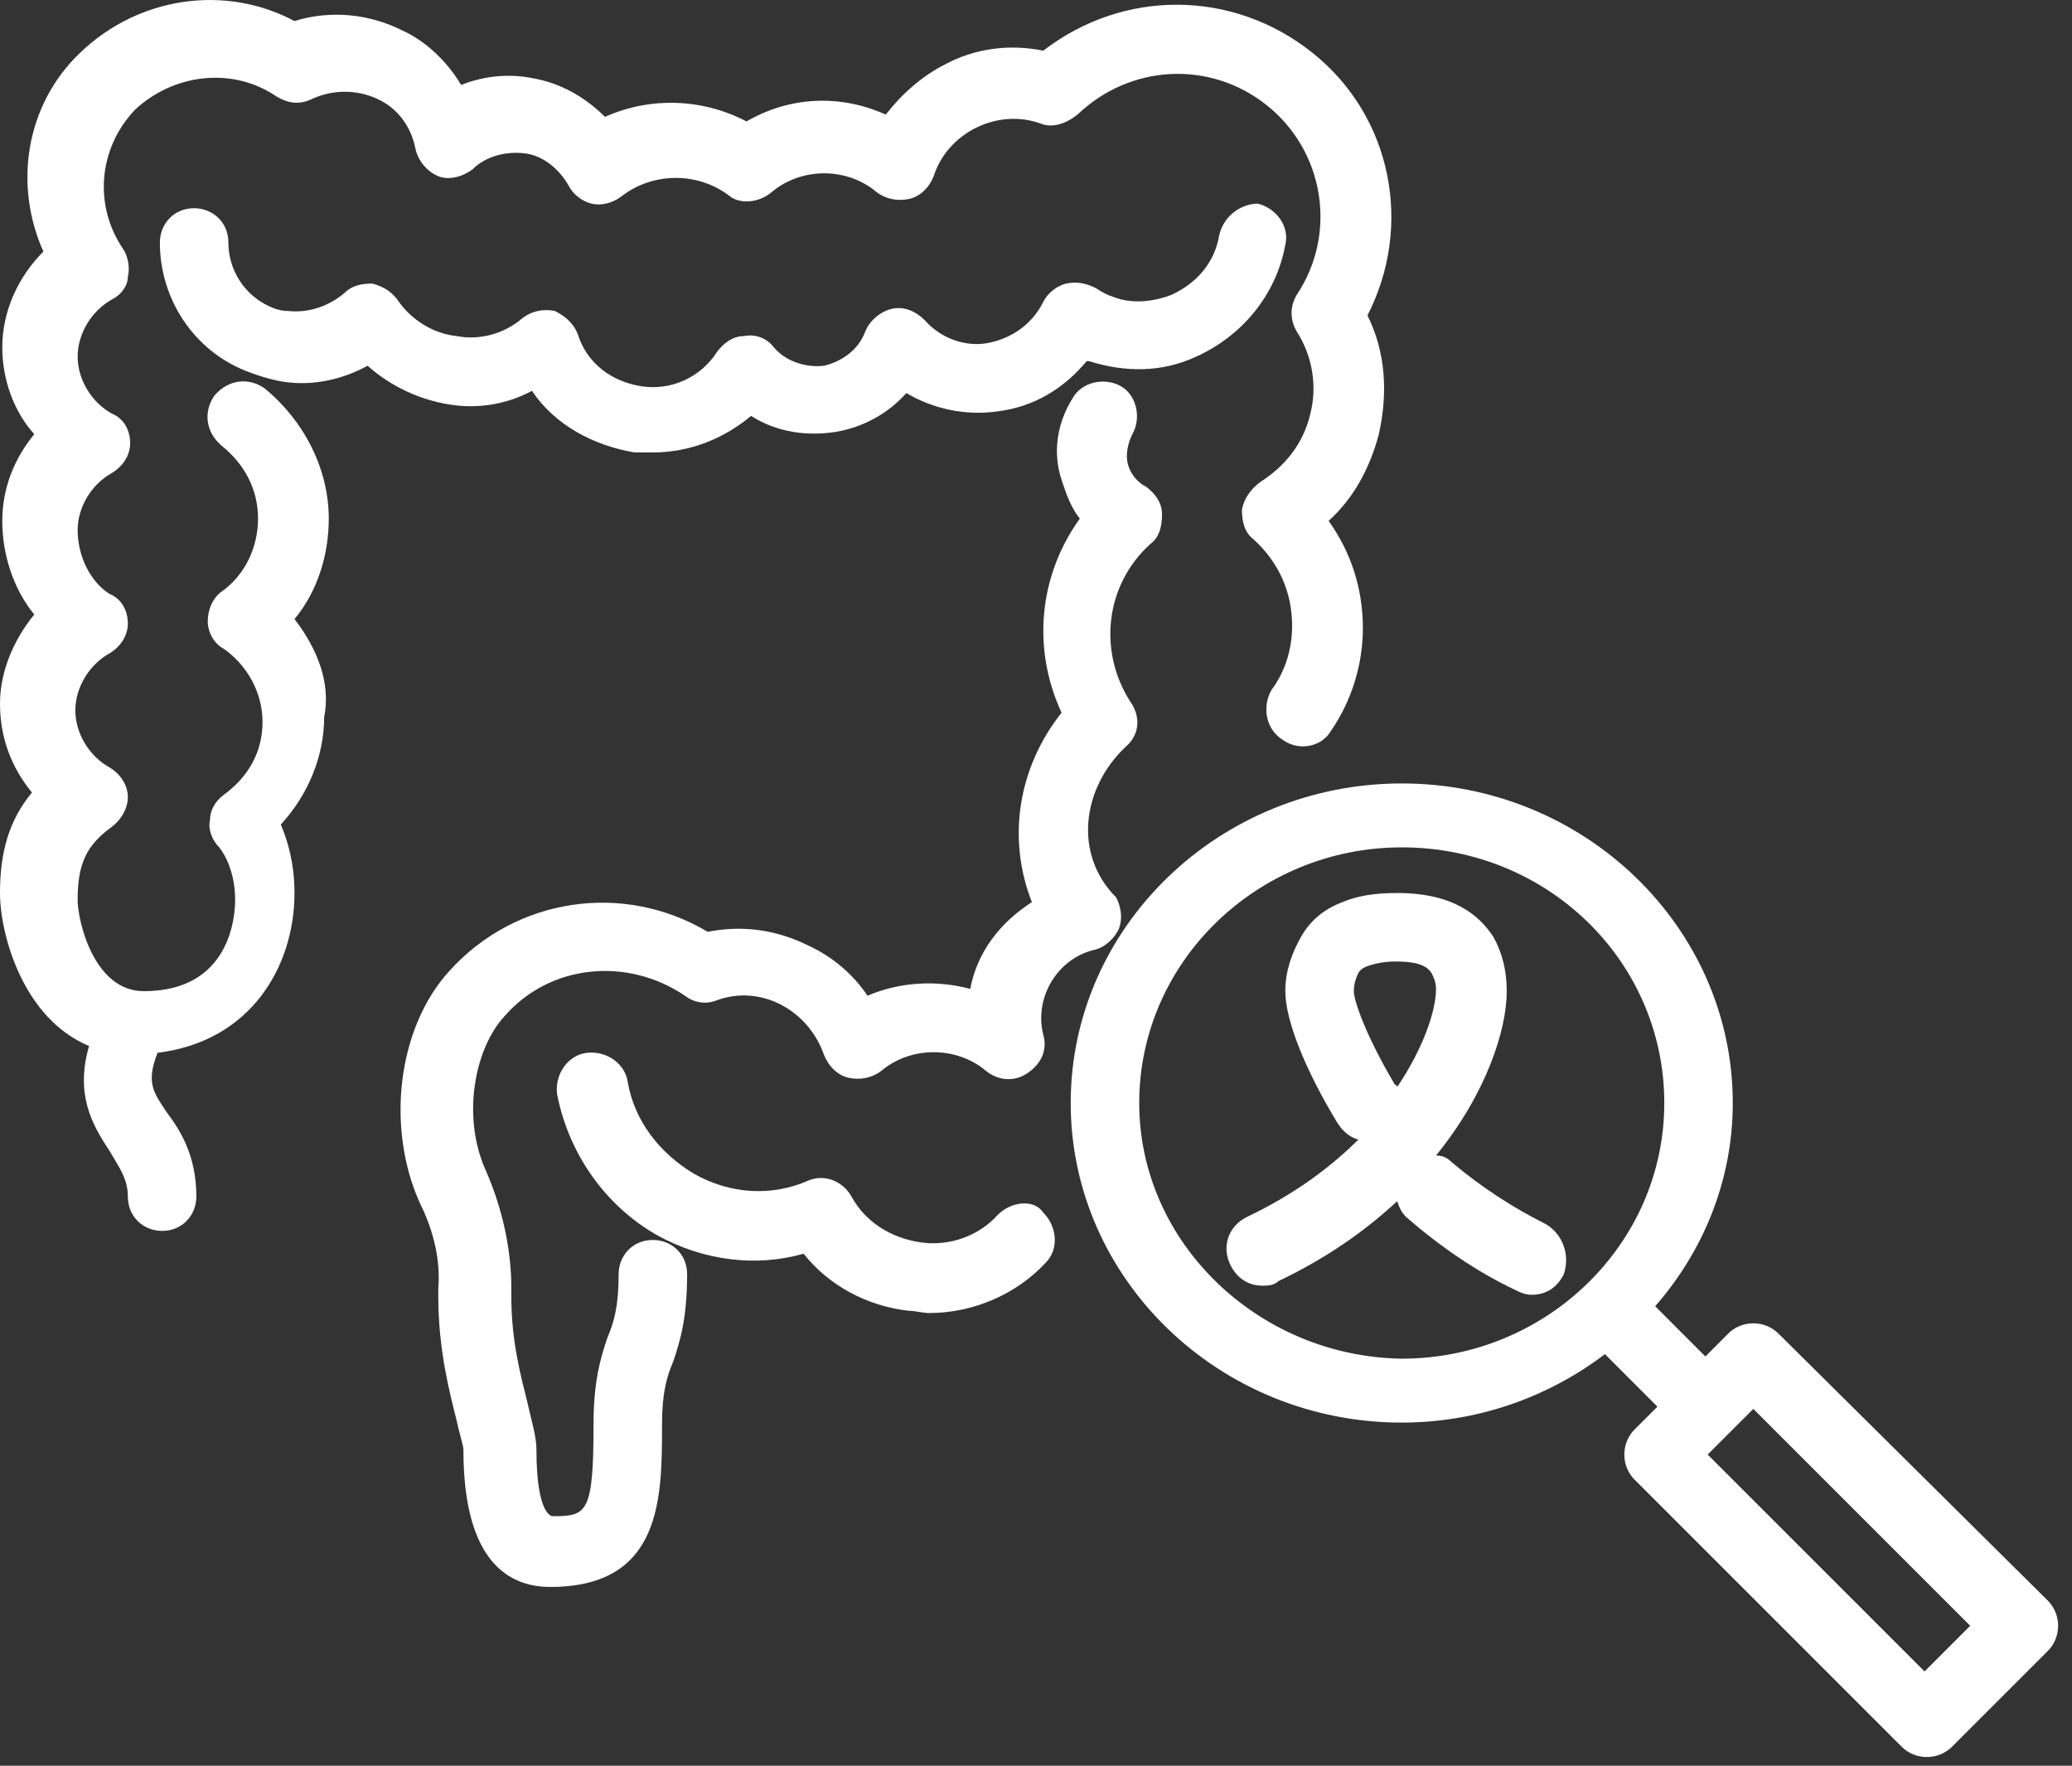 <?xml version="1.0" encoding="utf-8"?>
<!-- Generator: Adobe Illustrator 12.0.0, SVG Export Plug-In  -->
<!DOCTYPE svg PUBLIC "-//W3C//DTD SVG 1.1//EN" "http://www.w3.org/Graphics/SVG/1.1/DTD/svg11.dtd">
<svg  version="1.1" xmlns="http://www.w3.org/2000/svg" xmlns:xlink="http://www.w3.org/1999/xlink" xmlns:a="http://ns.adobe.com/AdobeSVGViewerExtensions/3.0/"
	 width="88" height="75" viewBox="0 0 88 75" style="enable-background:new 0 0 88 75;" xml:space="preserve">
<rect x="0" y="0" width="88" height="75" fill="#333333" stroke="none"/>
<style type="text/css">
<![CDATA[
	.st0{fill:#FFFFFF;}
]]>
</style>
<defs>
</defs>
<path class="st0" d="M42.373,51.603c-0.776,0.872-2.036,1.357-3.297,1.163c-1.261-0.193-2.328-0.873-2.91-1.94
	c-0.387-0.678-1.163-0.969-1.842-0.678c-1.551,0.678-3.296,0.583-4.848-0.291c-1.454-0.873-2.521-2.229-2.812-3.878
	c-0.097-0.775-0.873-1.357-1.746-1.261c-0.775,0.098-1.357,0.872-1.26,1.745c0.485,2.521,2.037,4.752,4.267,6.012
	c1.938,1.068,4.169,1.357,6.205,0.776c1.067,1.357,2.715,2.23,4.46,2.424c0.291,0,0.582,0.096,0.873,0.096
	c1.843,0,3.684-0.775,4.945-2.133c0.582-0.582,0.484-1.55-0.098-2.132C43.923,50.923,42.954,51.021,42.373,51.603"/>
<path class="st0" d="M12.508,26.295c0.97-1.164,1.455-2.715,1.455-4.266c0-2.133-1.066-4.169-2.715-5.527
	c-0.679-0.485-1.551-0.387-2.133,0.291c-0.484,0.679-0.388,1.552,0.291,2.133c0.97,0.776,1.552,1.842,1.552,3.103
	s-0.582,2.424-1.552,3.102c-0.389,0.292-0.582,0.776-0.582,1.261s0.291,0.969,0.678,1.164c0.97,0.678,1.648,1.841,1.648,3.102
	s-0.582,2.327-1.648,3.103c-0.387,0.291-0.582,0.68-0.582,1.067c-0.097,0.388,0.096,0.872,0.389,1.163c0,0,0.678,0.775,0.678,2.231
	c0,0.678-0.194,3.878-3.878,3.878c-2.133,0-2.812-3.006-2.812-3.878c0-1.552,0.387-2.328,1.454-3.104
	c0.388-0.291,0.679-0.774,0.679-1.26c0-0.484-0.291-0.969-0.776-1.26C3.782,32.114,3.2,31.144,3.2,30.174
	c0-0.97,0.582-1.939,1.454-2.424c0.485-0.291,0.776-0.776,0.776-1.26c0-0.583-0.291-1.067-0.776-1.262
	c-0.775-0.484-1.356-1.551-1.356-2.714c0-0.97,0.582-1.939,1.454-2.424c0.485-0.291,0.776-0.775,0.776-1.26
	c0-0.582-0.291-1.067-0.776-1.261c-0.873-0.484-1.454-1.454-1.454-2.423s0.582-1.939,1.454-2.425
	c0.388-0.193,0.679-0.581,0.679-0.969c0.097-0.389,0-0.873-0.194-1.164C3.976,8.746,4.169,6.322,5.721,4.674
	c1.647-1.552,4.169-1.843,6.011-0.583c0.485,0.292,0.97,0.388,1.552,0.097c0.873-0.388,1.842-0.388,2.715,0
	c0.872,0.388,1.455,1.164,1.648,2.133c0.097,0.484,0.485,0.97,0.969,1.163c0.485,0.194,1.067,0,1.455-0.291
	c0.582-0.581,1.455-0.775,2.23-0.678c0.776,0.097,1.454,0.678,1.842,1.356c0.194,0.389,0.582,0.679,0.97,0.776
	c0.387,0.097,0.872,0,1.261-0.291c1.356-1.066,3.296-1.066,4.654,0c0.388,0.291,1.163,0.291,1.745-0.194
	c1.26-1.067,3.2-1.067,4.46,0c0.387,0.292,0.873,0.388,1.357,0.292c0.485-0.098,0.873-0.485,1.066-0.971
	c0.582-1.842,2.716-2.909,4.557-2.229c0.485,0.193,1.067,0,1.551-0.388c2.23-2.133,5.624-2.327,8.048-0.388
	c2.425,1.939,3.006,5.43,1.261,8.048c-0.291,0.484-0.291,1.066,0,1.551c0.679,1.066,0.873,2.327,0.581,3.49
	c-0.29,1.261-1.065,2.23-2.132,2.909c-0.389,0.291-0.679,0.679-0.776,1.164c0,0.484,0.098,0.97,0.485,1.26
	c1.067,0.97,1.647,2.23,1.647,3.685c0,0.97-0.29,1.939-0.873,2.715c-0.388,0.678-0.29,1.649,0.486,2.133
	c0.679,0.484,1.647,0.291,2.035-0.388c0.872-1.26,1.357-2.811,1.357-4.363c0-1.648-0.485-3.2-1.454-4.557
	c1.066-0.969,1.746-2.23,2.133-3.684c0.389-1.746,0.291-3.491-0.484-5.042c1.939-3.781,1.066-8.435-2.327-11.15
	c-3.394-2.715-8.048-2.715-11.441-0.097c-1.454-0.291-2.909-0.097-4.169,0.582c-0.97,0.485-1.843,1.261-2.521,2.133
	c-1.939-0.872-4.073-0.776-5.914,0.291c-1.843-0.969-4.072-1.066-6.011-0.193c-0.873-0.873-1.94-1.455-3.103-1.649
	c-0.97-0.193-2.036-0.096-3.006,0.292c-0.582-0.969-1.454-1.842-2.521-2.326c-1.357-0.679-3.005-0.873-4.557-0.388
	C9.599-0.659,5.915-0.175,3.394,2.249c-2.327,2.23-2.812,5.624-1.551,8.436c-1.066,1.067-1.746,2.521-1.746,4.072
	c0,1.358,0.485,2.715,1.358,3.685c-0.873,1.066-1.358,2.327-1.358,3.684c0,1.454,0.485,2.909,1.358,3.976
	C0.582,27.168,0,28.526,0,29.884c0,1.454,0.485,2.714,1.357,3.78C0.388,34.828,0,36.185,0,37.931s0.97,5.332,3.782,6.497
	c-0.582,2.035,0.097,3.295,0.872,4.459c0.389,0.679,0.776,1.164,0.776,1.938c0,0.874,0.679,1.458,1.454,1.458
	c0.873,0,1.455-0.681,1.455-1.458c0-1.743-0.679-2.81-1.261-3.585c-0.582-0.873-0.873-1.262-0.389-2.522
	c3.976-0.485,5.818-3.684,5.818-6.787c0-1.26-0.291-2.23-0.581-2.908c1.163-1.262,1.841-2.911,1.841-4.559
	C14.06,29.01,13.478,27.557,12.508,26.295"/>
<path class="st0" d="M22.592,16.6c0.97,1.454,2.618,2.327,4.363,2.618c0.291,0,0.485,0,0.775,0c1.552,0,3.007-0.581,4.17-1.552
	c1.067,0.68,2.328,0.873,3.588,0.68c1.163-0.194,2.229-0.776,3.005-1.649c1.163,0.68,2.521,0.97,3.879,0.776
	c1.551-0.194,2.811-0.97,3.781-2.133h0.097c1.552,0.485,3.103,0.485,4.557-0.193c1.939-0.874,3.394-2.618,3.782-4.751
	c0.193-0.776-0.389-1.552-1.164-1.746c-0.679,0-1.454,0.484-1.647,1.358c-0.195,1.163-0.971,2.036-2.036,2.521
	c-0.776,0.291-1.648,0.387-2.425,0.096c-0.291-0.096-0.484-0.194-0.776-0.388c-0.388-0.193-0.776-0.291-1.26-0.193
	c-0.388,0.097-0.776,0.387-0.97,0.776c-0.484,0.97-1.357,1.551-2.327,1.745c-0.97,0.193-2.036-0.194-2.714-0.969
	c-0.388-0.388-0.874-0.583-1.357-0.485c-0.485,0.097-0.97,0.485-1.164,0.97c-0.29,0.775-0.969,1.26-1.745,1.454
	c-0.775,0.096-1.648-0.194-2.132-0.776c-0.292-0.388-0.776-0.581-1.261-0.485c-0.484,0-0.873,0.292-1.163,0.679
	c-0.679,1.066-1.94,1.649-3.2,1.455c-1.261-0.194-2.327-0.97-2.715-2.23c-0.193-0.485-0.582-0.776-0.969-0.97
	c-0.485-0.097-0.97,0-1.358,0.291c-0.775,0.679-1.842,0.969-2.812,0.775c-0.97-0.096-1.938-0.678-2.521-1.551
	c-0.29-0.388-0.677-0.581-1.066-0.678c-0.485,0-0.873,0.097-1.163,0.387c-0.679,0.582-1.552,0.873-2.425,0.776
	c-0.29,0-0.581-0.097-0.775-0.194c-1.066-0.484-1.745-1.551-1.745-2.715c0-0.873-0.68-1.455-1.455-1.455
	c-0.873,0-1.454,0.68-1.454,1.455c0,2.424,1.454,4.558,3.588,5.43c0.484,0.194,1.066,0.388,1.648,0.485
	c1.26,0.194,2.521-0.097,3.587-0.679c0.97,0.873,2.23,1.454,3.49,1.648C20.265,17.375,21.526,17.181,22.592,16.6"/>
<path class="st0" d="M47.802,31.725c0.582-0.484,0.678-1.26,0.193-1.939c-1.357-2.133-1.066-4.945,0.873-6.69
	c0.388-0.291,0.484-0.775,0.484-1.26c0-0.484-0.291-0.872-0.679-1.163c-0.388-0.194-0.679-0.583-0.775-0.97
	c-0.097-0.389,0-0.873,0.194-1.261c0.387-0.679,0.193-1.648-0.485-2.036c-0.679-0.389-1.648-0.194-2.037,0.485
	c-0.678,1.066-0.872,2.327-0.484,3.49c0.193,0.582,0.387,1.164,0.775,1.648c-1.745,2.424-2.036,5.527-0.775,8.242
	c-1.843,2.327-2.328,5.333-1.261,8.047c-1.358,0.873-2.327,2.132-2.618,3.685c-1.454-0.388-3.005-0.291-4.363,0.291
	c-0.583-0.872-1.455-1.648-2.521-2.134c-1.357-0.677-2.811-0.871-4.266-0.581c-3.588-2.134-8.145-1.455-10.957,1.648
	c-2.23,2.423-2.714,6.69-1.26,9.89c0.581,1.166,0.873,2.426,0.775,3.588v0.388c0,2.23,0.485,4.072,0.776,5.235
	c0.098,0.485,0.291,1.067,0.291,1.261c0,4.752,1.939,5.817,3.684,5.817c4.751,0,4.751-3.78,4.751-6.885
	c0-1.356,0.194-2.034,0.485-2.714c0.291-0.872,0.581-1.842,0.581-3.685c0-0.872-0.679-1.454-1.455-1.454
	c-0.872,0-1.454,0.679-1.454,1.454c0,1.358-0.194,2.036-0.484,2.716c-0.292,0.871-0.582,1.842-0.582,3.683
	c0,3.783-0.291,3.88-1.745,3.88c0,0-0.679,0-0.679-2.813c0-0.58-0.194-1.164-0.389-2.035c-0.29-1.165-0.678-2.618-0.678-4.461
	v-0.388c0-1.649-0.388-3.393-1.067-4.945c-1.066-2.327-0.484-5.236,0.776-6.593c1.938-2.23,5.236-2.521,7.66-0.873
	c0.387,0.291,0.873,0.388,1.357,0.195c1.842-0.68,3.878,0.388,4.557,2.326c0.194,0.484,0.582,0.873,1.066,0.97
	c0.485,0.098,0.97,0,1.357-0.293c1.26-1.064,3.2-1.064,4.46,0c0.485,0.391,1.164,0.487,1.745,0.098
	c0.582-0.387,0.873-0.969,0.679-1.647c-0.388-1.552,0.582-3.2,2.134-3.588c0.484-0.097,0.872-0.484,1.066-0.871
	c0.193-0.486,0.097-0.971-0.098-1.359C45.571,36.283,45.96,33.471,47.802,31.725"/>
<path class="st0" d="M48.384,46.851c0-6.011,5.041-10.859,11.149-10.859c6.205,0,11.151,4.849,11.151,10.859
	c0,6.013-5.042,10.859-11.151,10.859C53.425,57.615,48.384,52.766,48.384,46.851 M83.676,69.055l-1.938,1.939l-9.212-9.211
	l1.94-1.939L83.676,69.055z M73.593,46.851c0-7.466-6.302-13.574-14.06-13.574c-7.756,0-14.059,6.108-14.059,13.574
	c0,7.465,6.303,13.574,14.059,13.574c3.199,0,6.205-1.066,8.63-2.908l2.229,2.231l-0.969,0.968c-0.581,0.582-0.581,1.553,0,2.134
	l11.345,11.345c0.583,0.58,1.552,0.58,2.134,0l4.073-4.073c0.58-0.58,0.58-1.551,0-2.133L75.533,56.644
	c-0.582-0.581-1.553-0.581-2.135,0l-0.968,0.972l-2.133-2.134C72.333,53.154,73.593,50.147,73.593,46.851"/>
<path class="st0" d="M57.498,42.101c0-0.291,0.097-0.583,0.194-0.776c0,0,0.097-0.194,0.388-0.29
	c0.292-0.098,0.679-0.194,1.164-0.194c0.388,0,1.261,0,1.55,0.484c0.099,0.193,0.195,0.388,0.195,0.679
	c0,0.874-0.484,2.425-1.648,4.169c0,0,0-0.098-0.097-0.098C57.983,43.942,57.498,42.489,57.498,42.101 M65.643,51.99
	c-1.357-0.679-2.717-1.551-3.977-2.617c-0.193-0.195-0.387-0.291-0.678-0.291c2.133-2.619,3.005-5.333,3.005-6.981
	c0-0.873-0.194-1.65-0.581-2.328c-0.582-0.872-1.648-1.842-4.072-1.842c-0.873,0-1.648,0.097-2.327,0.388
	c-0.775,0.291-1.358,0.776-1.746,1.454s-0.678,1.455-0.678,2.328c0,1.26,0.872,3.392,2.229,5.622
	c0.194,0.293,0.485,0.582,0.873,0.68c-1.164,1.163-2.714,2.328-4.752,3.297c-0.774,0.389-1.065,1.261-0.679,2.036
	c0.292,0.58,0.777,0.873,1.357,0.873c0.194,0,0.486,0,0.681-0.194c2.034-0.97,3.684-2.131,5.041-3.394
	c0.098,0.291,0.193,0.485,0.387,0.679c1.455,1.261,3.006,2.327,4.654,3.104c0.195,0.095,0.389,0.192,0.679,0.192
	c0.583,0,1.066-0.29,1.358-0.872C66.709,53.251,66.321,52.378,65.643,51.99"/>
</svg>
